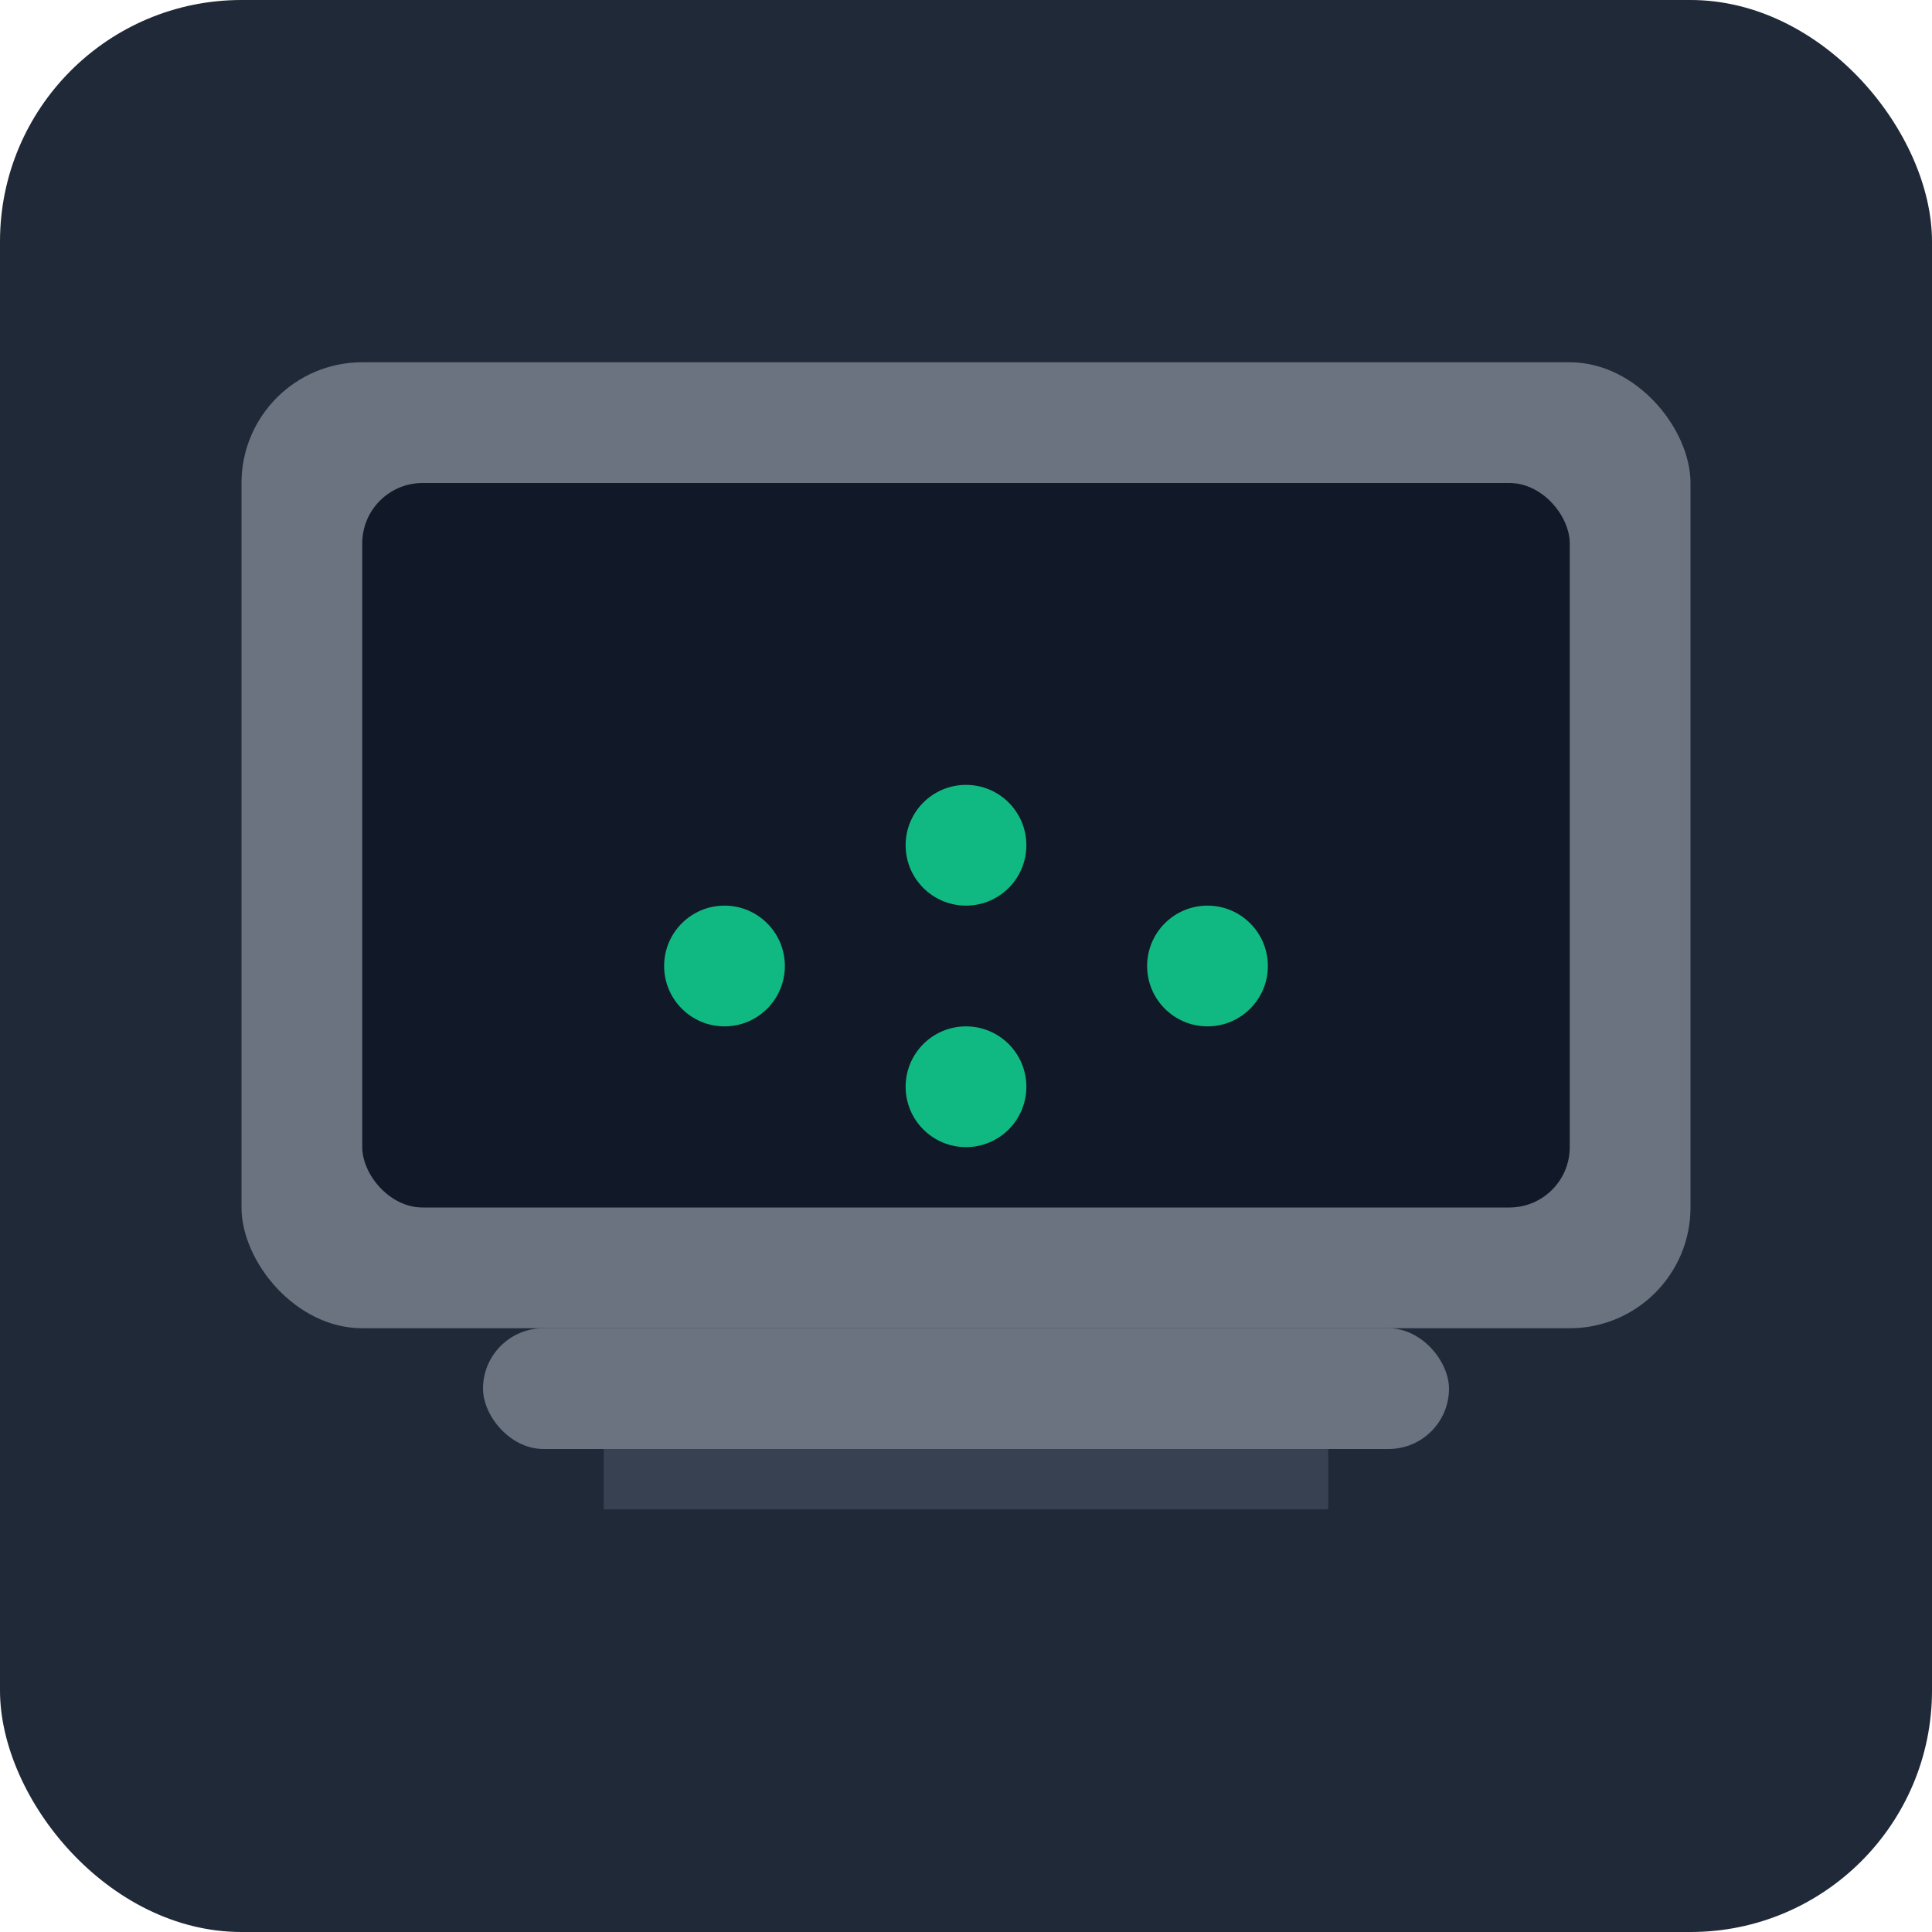 <svg xmlns="http://www.w3.org/2000/svg" viewBox="0 0 32 32" width="32" height="32">
  <rect width="32" height="32" fill="#1f2937" rx="4"/>
  <rect x="4" y="6" width="24" height="16" fill="#6b7280" rx="2"/>
  <rect x="6" y="8" width="20" height="12" fill="#111827" rx="1"/>
  <circle cx="16" cy="14" r="1" fill="#10b981"/>
  <circle cx="16" cy="18" r="1" fill="#10b981"/>
  <circle cx="12" cy="16" r="1" fill="#10b981"/>
  <circle cx="20" cy="16" r="1" fill="#10b981"/>
  <rect x="8" y="22" width="16" height="2" fill="#6b7280" rx="1"/>
  <rect x="10" y="24" width="12" height="1" fill="#374151"/>
</svg>
